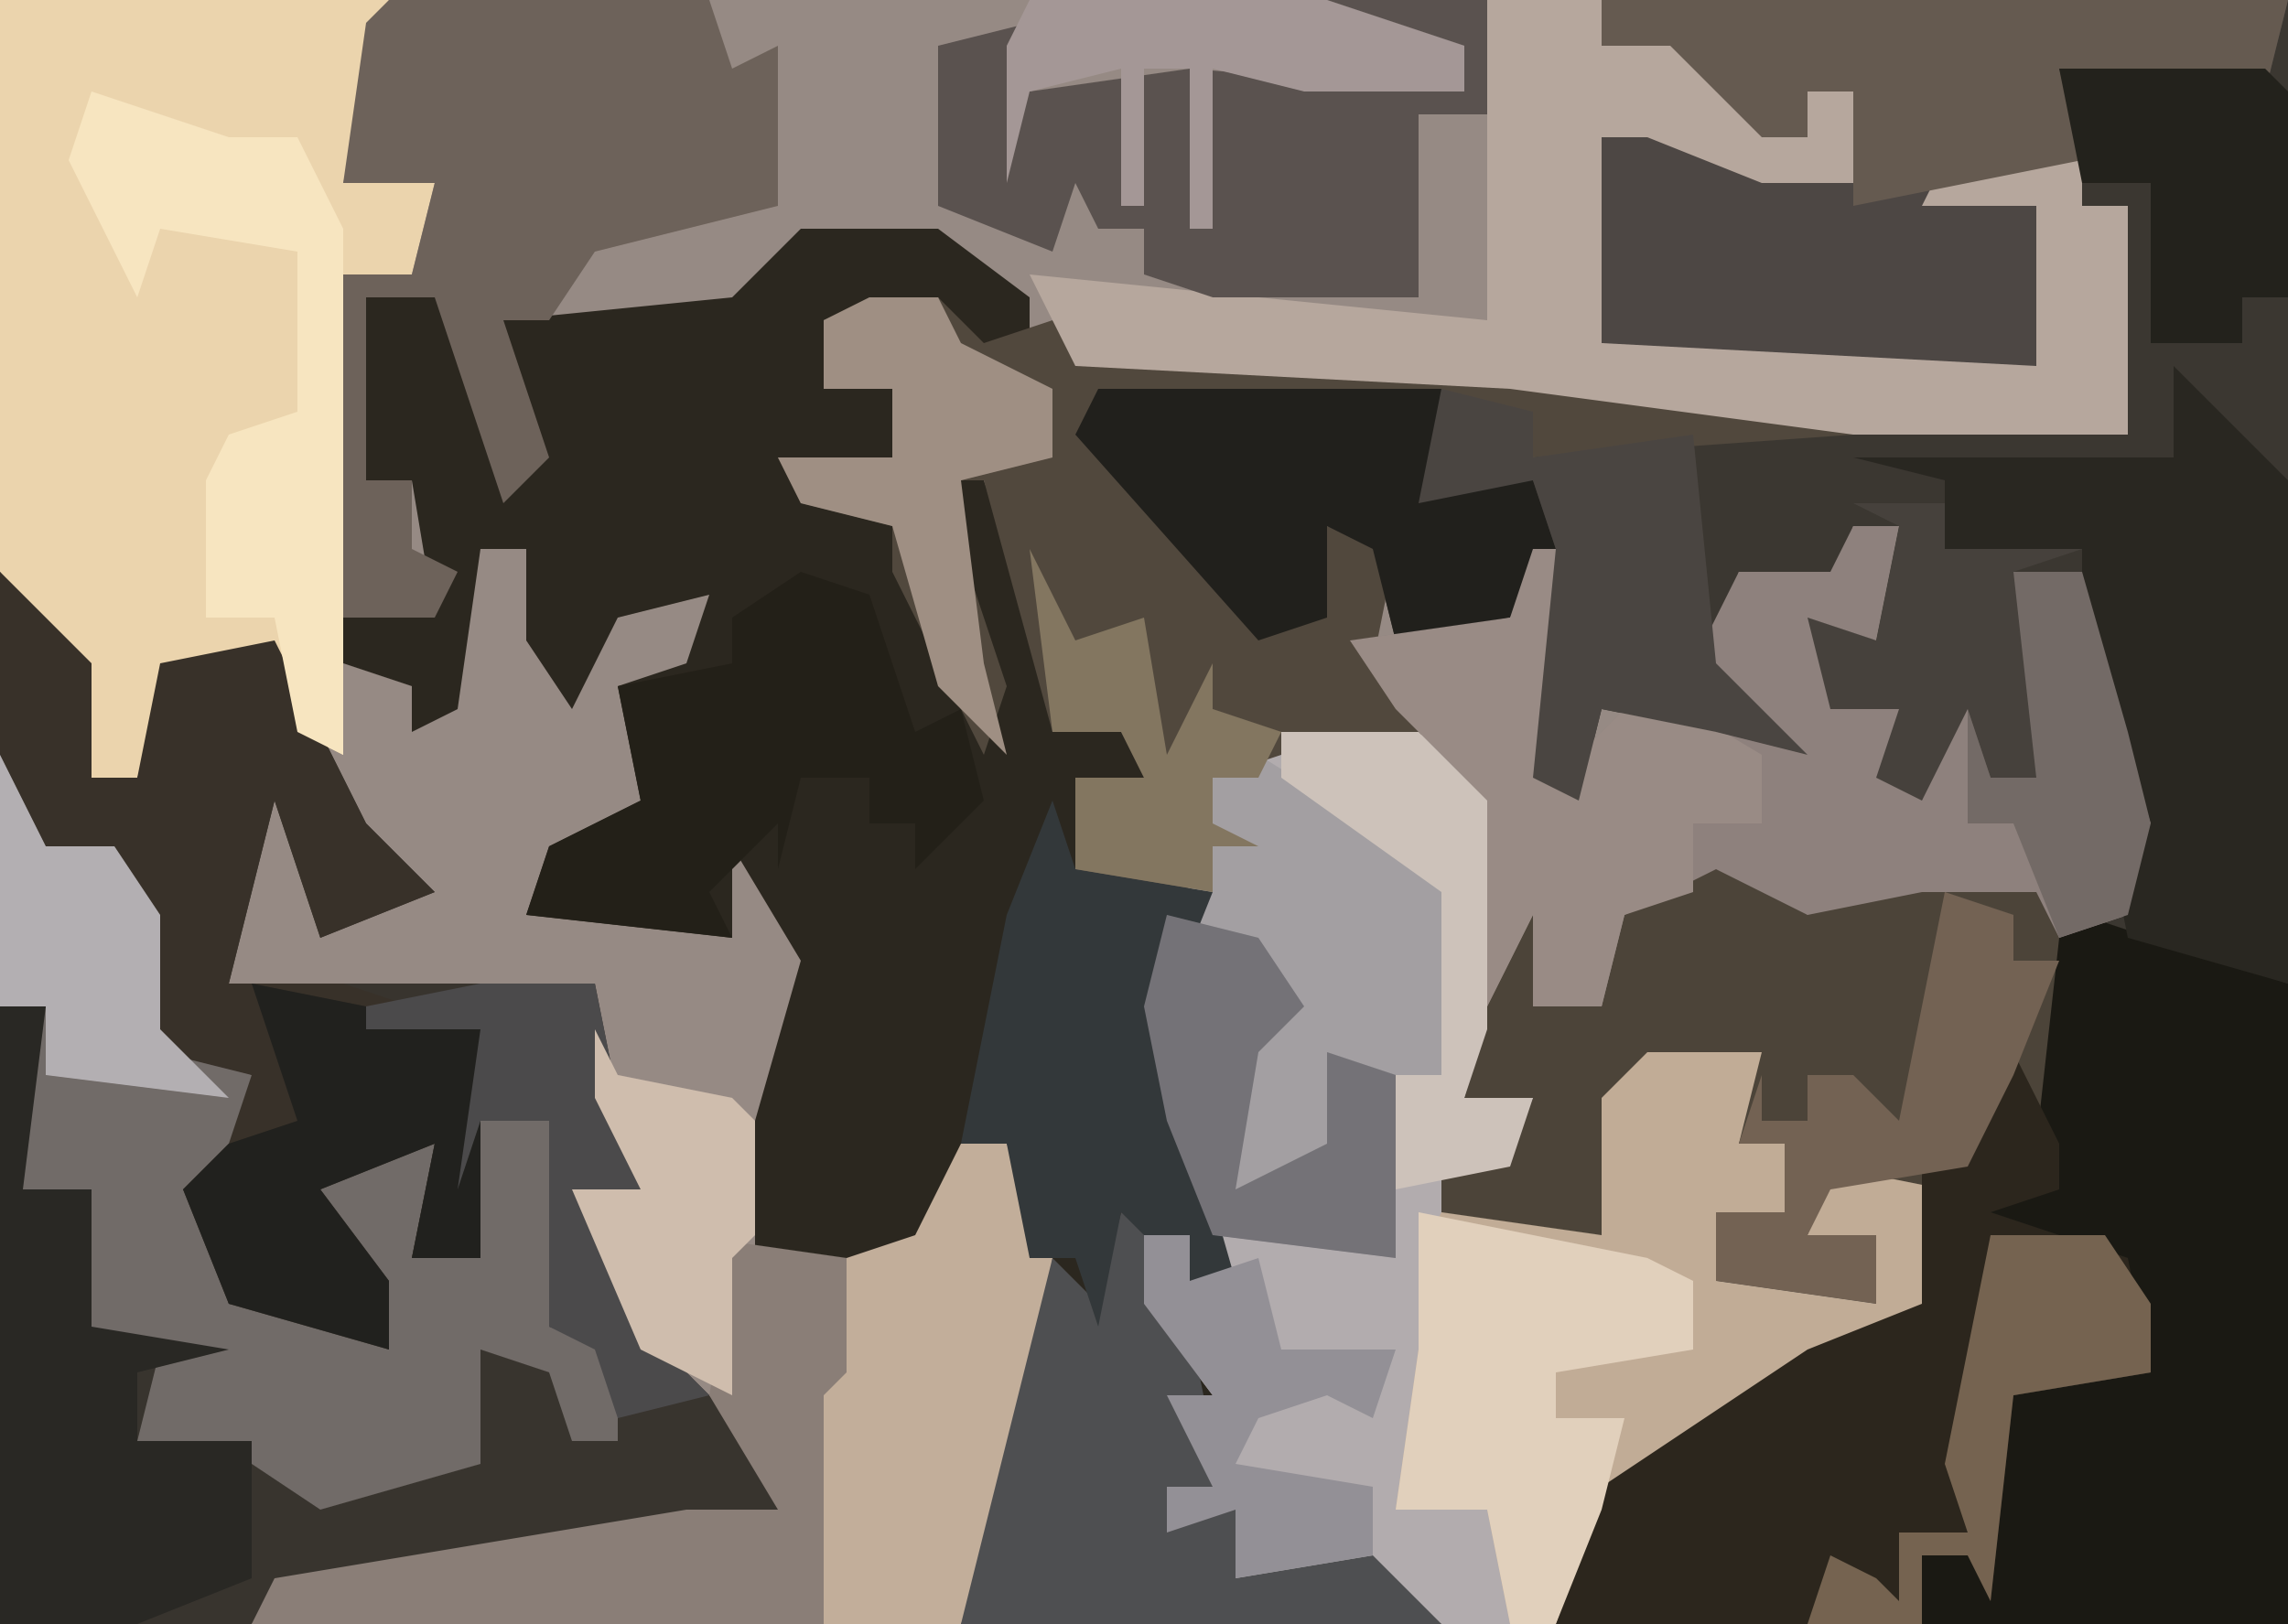 <?xml version="1.0" encoding="UTF-8"?>
<svg version="1.1" xmlns="http://www.w3.org/2000/svg" width="100" height="71">
<path d="M0,0 L100,0 L100,71 L0,71 Z " fill="#968A84" transform="translate(0,0)"/>
<path d="M0,0 L30,0 L30,71 L-2,71 L0,65 L9,59 L14,57 L15,52 L10,52 L9,54 L12,54 L12,57 L5,56 L5,53 L8,53 L8,50 L6,50 L6,47 L1,48 L0,54 L-7,54 L-7,51 L-4,50 L-3,48 L-6,48 L-5,44 L-3,37 L-2,41 L-3,44 L0,44 L1,37 L2,39 L4,39 L5,36 L9,40 L10,38 L14,38 L19,38 L23,40 L22,36 L24,36 L23,33 L21,31 L21,25 L18,25 L19,34 L17,34 L16,31 L14,35 L12,34 L13,31 L10,31 L9,27 L12,28 L13,23 L11,23 L10,26 L6,25 L5,29 L9,33 L5,32 L0,31 L-1,35 L-3,34 L-1,24 L-4,27 L-9,28 L-10,24 L-12,23 L-12,27 L-15,28 L-23,19 L-22,17 L-5,17 L-3,18 L-3,20 L0,19 L23,19 L23,9 L21,9 L21,7 L14,9 L19,9 L19,16 L5,16 L0,15 L0,6 L2,6 L3,4 L3,6 L12,7 L11,4 L9,4 L9,6 L7,6 L3,2 L0,2 Z " fill="#3B3731" transform="translate(70,0)"/>
<path d="M0,0 L6,0 L10,3 L10,5 L7,6 L6,3 L1,4 L1,7 L4,7 L4,10 L0,11 L4,13 L8,22 L6,15 L6,11 L8,11 L12,22 L15,22 L15,24 L12,24 L12,28 L18,29 L16,34 L17,39 L19,46 L17,46 L17,44 L15,44 L18,49 L18,53 L18,55 L19,56 L19,59 L25,58 L28,61 L7,61 L8,57 L10,51 L10,45 L9,40 L7,41 L5,45 L-1,45 L-2,47 L-2,39 L0,32 L-3,27 L-3,30 L-3,31 L-12,30 L-11,27 L-7,25 L-8,20 L-5,19 L-4,16 L-8,17 L-10,21 L-12,18 L-12,14 L-14,14 L-15,21 L-17,22 L-17,20 L-20,19 L-20,17 L-16,17 L-17,11 L-19,11 L-19,3 L-15,2 L-13,10 L-13,7 L-13,4 L-3,3 Z " fill="#2B271F" transform="translate(35,10)"/>
<path d="M0,0 L4,4 L4,9 L6,9 L7,4 L12,3 L16,11 L19,14 L14,16 L12,10 L10,18 L26,18 L27,23 L28,27 L26,28 L29,34 L32,37 L34,35 L34,41 L12,45 L11,46 L0,46 Z " fill="#38342E" transform="translate(0,25)"/>
<path d="M0,0 L6,0 L9,3 L9,5 L9,13 L8,16 L11,16 L10,19 L7,19 L7,22 L14,22 L14,16 L16,14 L21,14 L20,18 L22,18 L22,21 L19,21 L19,24 L26,25 L26,22 L23,22 L24,19 L29,20 L29,25 L17,32 L14,34 L12,39 L7,39 L2,37 L-2,37 L-2,34 L-5,35 L-5,33 L-3,33 L-5,29 L-3,29 L-6,25 L-6,22 L-4,22 L-4,24 L-2,24 L-5,17 L-6,12 L-3,4 L-3,2 Z " fill="#B2ACAE" transform="translate(56,32)"/>
<path d="M0,0 L5,4 L6,2 L10,2 L15,2 L16,3 L16,16 L13,17 L19,19 L20,24 L14,25 L13,34 L12,32 L10,32 L10,35 L-6,35 L-4,29 L5,23 L10,21 L11,16 L6,16 L5,18 L8,18 L8,21 L1,20 L1,17 L4,17 L4,14 L2,14 L2,11 L-3,12 L-4,18 L-11,18 L-11,15 L-8,14 L-7,12 L-10,12 L-9,8 L-7,1 L-6,5 L-7,8 L-4,8 L-3,1 L-2,3 L0,3 Z " fill="#4C4439" transform="translate(74,36)"/>
<path d="M0,0 L17,0 L15,8 L19,8 L18,12 L15,12 L15,33 L13,32 L12,29 L8,29 L6,34 L4,34 L2,28 L0,25 Z " fill="#EBD4AD" transform="translate(0,0)"/>
<path d="M0,0 L9,3 L9,31 L-7,31 L-7,28 L-5,28 L-3,21 L3,20 L1,15 L-5,14 L-4,12 L-1,12 L-2,10 L-1,1 Z " fill="#1A1913" transform="translate(91,40)"/>
<path d="M0,0 L2,0 L1,5 L-1,6 L-1,8 L2,8 L3,12 L4,7 L6,8 L6,11 L7,10 L7,2 L10,2 L12,9 L13,13 L12,17 L9,18 L8,16 L3,16 L-2,17 L-6,15 L-10,17 L-11,21 L-14,21 L-14,17 L-16,21 L-17,14 L-17,11 L-19,9 L-20,8 L-22,5 L-15,4 L-14,1 L-12,1 L-13,11 L-9,7 L-5,8 L-7,6 L-5,2 L-1,2 Z " fill="#8E817D" transform="translate(81,23)"/>
<path d="M0,0 L3,0 L5,2 L8,1 L9,2 L28,3 L43,5 L43,6 L29,7 L29,5 L10,5 L16,13 L20,14 L20,10 L23,11 L22,16 L25,16 L25,19 L18,20 L15,21 L15,23 L17,24 L15,24 L15,26 L9,25 L9,21 L12,21 L11,19 L8,19 L5,8 L3,8 L6,17 L5,20 L1,12 L1,10 L-3,9 L-4,7 L1,7 L1,4 L-2,4 L-2,1 Z " fill="#51483D" transform="translate(38,13)"/>
<path d="M0,0 L2,4 L5,4 L7,7 L7,12 L11,14 L11,19 L9,20 L10,24 L15,25 L17,26 L13,18 L19,17 L18,22 L21,22 L21,16 L24,16 L24,25 L27,26 L27,30 L25,30 L24,27 L21,26 L21,31 L14,33 L11,31 L6,30 L7,26 L2,26 L4,25 L4,19 L1,19 L1,13 L2,11 L0,11 Z " fill="#716B68" transform="translate(0,33)"/>
<path d="M0,0 L30,0 L29,4 L20,3 L21,7 L14,9 L19,9 L19,16 L5,16 L0,15 L0,6 L2,6 L3,4 L3,6 L12,7 L11,4 L9,4 L9,6 L7,6 L3,2 L0,2 Z " fill="#4D4744" transform="translate(70,0)"/>
<path d="M0,0 L5,0 L5,2 L8,1 L12,4 L12,6 L14,6 L14,4 L16,4 L18,8 L12,8 L7,6 L5,6 L5,15 L24,16 L24,9 L19,9 L20,7 L26,7 L26,9 L28,9 L28,19 L16,19 L1,17 L-18,16 L-20,12 L0,14 Z " fill="#B6A79D" transform="translate(65,0)"/>
<path d="M0,0 L4,4 L4,9 L6,9 L7,4 L12,3 L16,11 L19,14 L14,16 L12,10 L10,18 L15,18 L21,20 L21,30 L18,30 L19,25 L14,27 L17,31 L17,34 L10,32 L8,27 L10,25 L11,22 L7,21 L6,18 L5,12 L2,12 L0,8 Z " fill="#383129" transform="translate(0,25)"/>
<path d="M0,0 L5,0 L4,4 L6,4 L6,7 L3,7 L3,10 L10,11 L10,8 L7,8 L8,5 L13,6 L13,11 L1,18 L-2,20 L-4,25 L-6,25 L-7,20 L-11,20 L-10,13 L-10,9 L-9,7 L-2,8 L-2,2 Z " fill="#C1AC96" transform="translate(72,46)"/>
<path d="M0,0 L2,4 L2,6 L-1,7 L5,9 L6,14 L0,15 L-1,24 L-2,22 L-4,22 L-4,25 L-20,25 L-18,19 L-9,13 L-4,11 L-4,5 L-2,4 Z " fill="#2C261D" transform="translate(88,46)"/>
<path d="M0,0 L14,0 L15,3 L17,2 L17,9 L9,11 L7,14 L5,14 L7,20 L5,22 L2,13 L-1,13 L-1,21 L1,21 L1,24 L3,25 L2,27 L-2,27 L-2,12 L1,12 L2,8 L-2,8 L-1,1 Z " fill="#6D625A" transform="translate(17,0)"/>
<path d="M0,0 L5,5 L5,27 L-2,25 L-3,20 L-1,20 L-2,17 L-4,15 L-4,8 L-10,8 L-10,5 L-14,4 L0,4 Z " fill="#292721" transform="translate(95,16)"/>
<path d="M0,0 L8,5 L9,6 L8,14 L6,14 L6,22 L-2,21 L-4,16 L-5,11 L-2,3 L-2,1 Z " fill="#A39FA2" transform="translate(55,33)"/>
<path d="M0,0 L7,0 L7,5 L4,5 L4,13 L-5,13 L-8,12 L-8,10 L-10,10 L-11,8 L-12,11 L-17,9 L-17,2 L-13,1 L-13,4 L-6,3 L6,4 L5,2 L0,1 Z " fill="#5A524F" transform="translate(58,0)"/>
<path d="M0,0 L2,0 L4,5 L3,15 L0,21 L-6,21 L-7,11 L-5,5 L-2,4 Z " fill="#C2AE9A" transform="translate(42,50)"/>
<path d="M0,0 L2,0 L1,8 L4,8 L4,14 L10,15 L6,16 L6,19 L11,19 L11,25 L6,27 L0,27 Z " fill="#292824" transform="translate(0,44)"/>
<path d="M0,0 L15,0 L15,4 L19,4 L20,7 L18,10 L13,11 L12,7 L10,6 L10,10 L7,11 L-1,2 Z " fill="#21201C" transform="translate(48,17)"/>
<path d="M0,0 L2,1 L3,5 L4,10 L4,12 L5,13 L5,16 L11,15 L14,18 L-7,18 L-6,14 L-3,2 L-1,4 Z " fill="#4E4F51" transform="translate(49,53)"/>
<path d="M0,0 L2,0 L1,10 L5,6 L10,9 L10,12 L7,12 L7,15 L4,16 L3,20 L0,20 L0,16 L-2,20 L-3,13 L-3,10 L-5,8 L-6,7 L-8,4 L-1,3 Z " fill="#998B85" transform="translate(67,24)"/>
<path d="M0,0 L3,1 L5,7 L7,6 L8,10 L5,13 L5,11 L3,11 L3,9 L0,9 L-1,13 L-1,11 L-4,14 L-3,16 L-12,15 L-11,12 L-7,10 L-8,5 L-3,4 L-3,2 Z " fill="#232018" transform="translate(35,25)"/>
<path d="M0,0 L30,0 L29,4 L20,3 L21,7 L11,9 L11,6 L11,4 L9,4 L9,6 L7,6 L3,2 L0,2 Z " fill="#655A50" transform="translate(70,0)"/>
<path d="M0,0 L1,3 L7,4 L5,9 L6,14 L8,21 L6,21 L3,18 L2,23 L1,20 L-1,20 L-2,15 L-4,15 L-2,5 Z " fill="#33383A" transform="translate(46,35)"/>
<path d="M0,0 L7,1 L7,6 L6,7 L6,17 L-19,17 L-18,15 L0,12 L4,12 L1,7 L2,1 Z " fill="#8A7E77" transform="translate(30,54)"/>
<path d="M0,0 L10,2 L12,3 L12,6 L6,7 L6,9 L9,9 L8,13 L6,18 L4,18 L3,13 L-1,13 L0,6 L0,2 Z " fill="#E1D0BC" transform="translate(62,53)"/>
<path d="M0,0 L6,2 L9,2 L11,6 L11,29 L9,28 L8,23 L5,23 L5,17 L6,15 L9,14 L9,7 L3,6 L2,9 L-1,3 Z M1,9 Z " fill="#F7E5C0" transform="translate(4,4)"/>
<path d="M0,0 L5,1 L10,2 L10,12 L7,12 L8,7 L3,9 L6,13 L6,16 L-1,14 L-3,9 L-1,7 L2,6 Z " fill="#21211E" transform="translate(11,43)"/>
<path d="M0,0 L4,1 L4,3 L11,2 L12,12 L16,16 L12,15 L7,14 L6,18 L4,17 L5,7 L4,4 L-1,5 Z " fill="#4A4541" transform="translate(63,17)"/>
<path d="M0,0 L3,1 L3,3 L5,3 L3,8 L1,12 L-5,13 L-6,15 L-3,15 L-3,18 L-10,17 L-10,14 L-7,14 L-7,11 L-9,11 L-8,8 L-8,10 L-6,10 L-6,8 L-4,8 L-2,10 Z " fill="#736253" transform="translate(85,39)"/>
<path d="M0,0 L9,0 L10,1 L10,10 L8,10 L8,12 L4,12 L4,5 L1,5 Z " fill="#23221C" transform="translate(90,3)"/>
<path d="M0,0 L3,0 L4,2 L8,4 L8,7 L4,8 L5,16 L6,20 L3,17 L1,10 L-3,9 L-4,7 L1,7 L1,4 L-2,4 L-2,1 Z " fill="#9F8F83" transform="translate(38,13)"/>
<path d="M0,0 L13,0 L19,2 L19,4 L12,4 L8,3 L8,10 L7,10 L7,3 L5,3 L5,9 L4,9 L4,3 L0,4 L-1,8 L-1,2 Z " fill="#A49796" transform="translate(45,0)"/>
<path d="M0,0 L5,0 L6,5 L7,9 L5,10 L8,16 L10,18 L6,19 L5,16 L3,15 L3,6 L0,6 L-1,9 L0,2 L-5,2 L-5,1 Z " fill="#4B4A4B" transform="translate(21,43)"/>
<path d="M0,0 L4,1 L6,4 L4,6 L3,12 L7,10 L7,6 L10,7 L10,15 L2,14 L0,9 L-1,4 Z " fill="#747277" transform="translate(51,40)"/>
<path d="M0,0 L2,0 L2,2 L5,1 L6,5 L11,5 L10,8 L8,7 L5,8 L4,10 L10,11 L10,14 L4,15 L4,12 L1,13 L1,11 L3,11 L1,7 L3,7 L0,3 Z " fill="#939096" transform="translate(50,54)"/>
<path d="M0,0 L5,0 L7,3 L7,6 L1,7 L0,16 L-1,14 L-3,14 L-3,17 L-8,17 L-7,14 L-5,15 L-4,16 L-4,13 L-1,13 L-2,10 Z " fill="#756350" transform="translate(87,54)"/>
<path d="M0,0 L2,4 L5,4 L7,7 L7,12 L10,15 L2,14 L2,11 L0,11 Z " fill="#B3AFB2" transform="translate(0,33)"/>
<path d="M0,0 L3,0 L5,7 L6,11 L5,15 L2,16 L0,11 L-2,11 L-2,6 L-1,9 L0,8 Z " fill="#736A66" transform="translate(88,25)"/>
<path d="M0,0 L1,2 L6,3 L7,4 L7,9 L6,10 L6,16 L2,14 L-1,7 L2,7 L0,3 Z " fill="#CFBDAD" transform="translate(26,45)"/>
<path d="M0,0 L4,0 L4,2 L10,2 L7,3 L8,12 L6,12 L5,9 L3,13 L1,12 L2,9 L-1,9 L-2,5 L1,6 L2,1 Z " fill="#46413C" transform="translate(81,22)"/>
<path d="M0,0 L2,4 L5,3 L6,9 L8,5 L8,7 L11,8 L10,10 L8,10 L8,12 L10,13 L8,13 L8,15 L2,14 L2,10 L5,10 L4,8 L1,8 Z " fill="#837660" transform="translate(45,24)"/>
<path d="M0,0 L6,0 L9,3 L9,5 L9,13 L8,16 L11,16 L10,19 L5,20 L5,15 L7,15 L7,7 L0,2 Z " fill="#CDC2BA" transform="translate(56,32)"/>
</svg>
